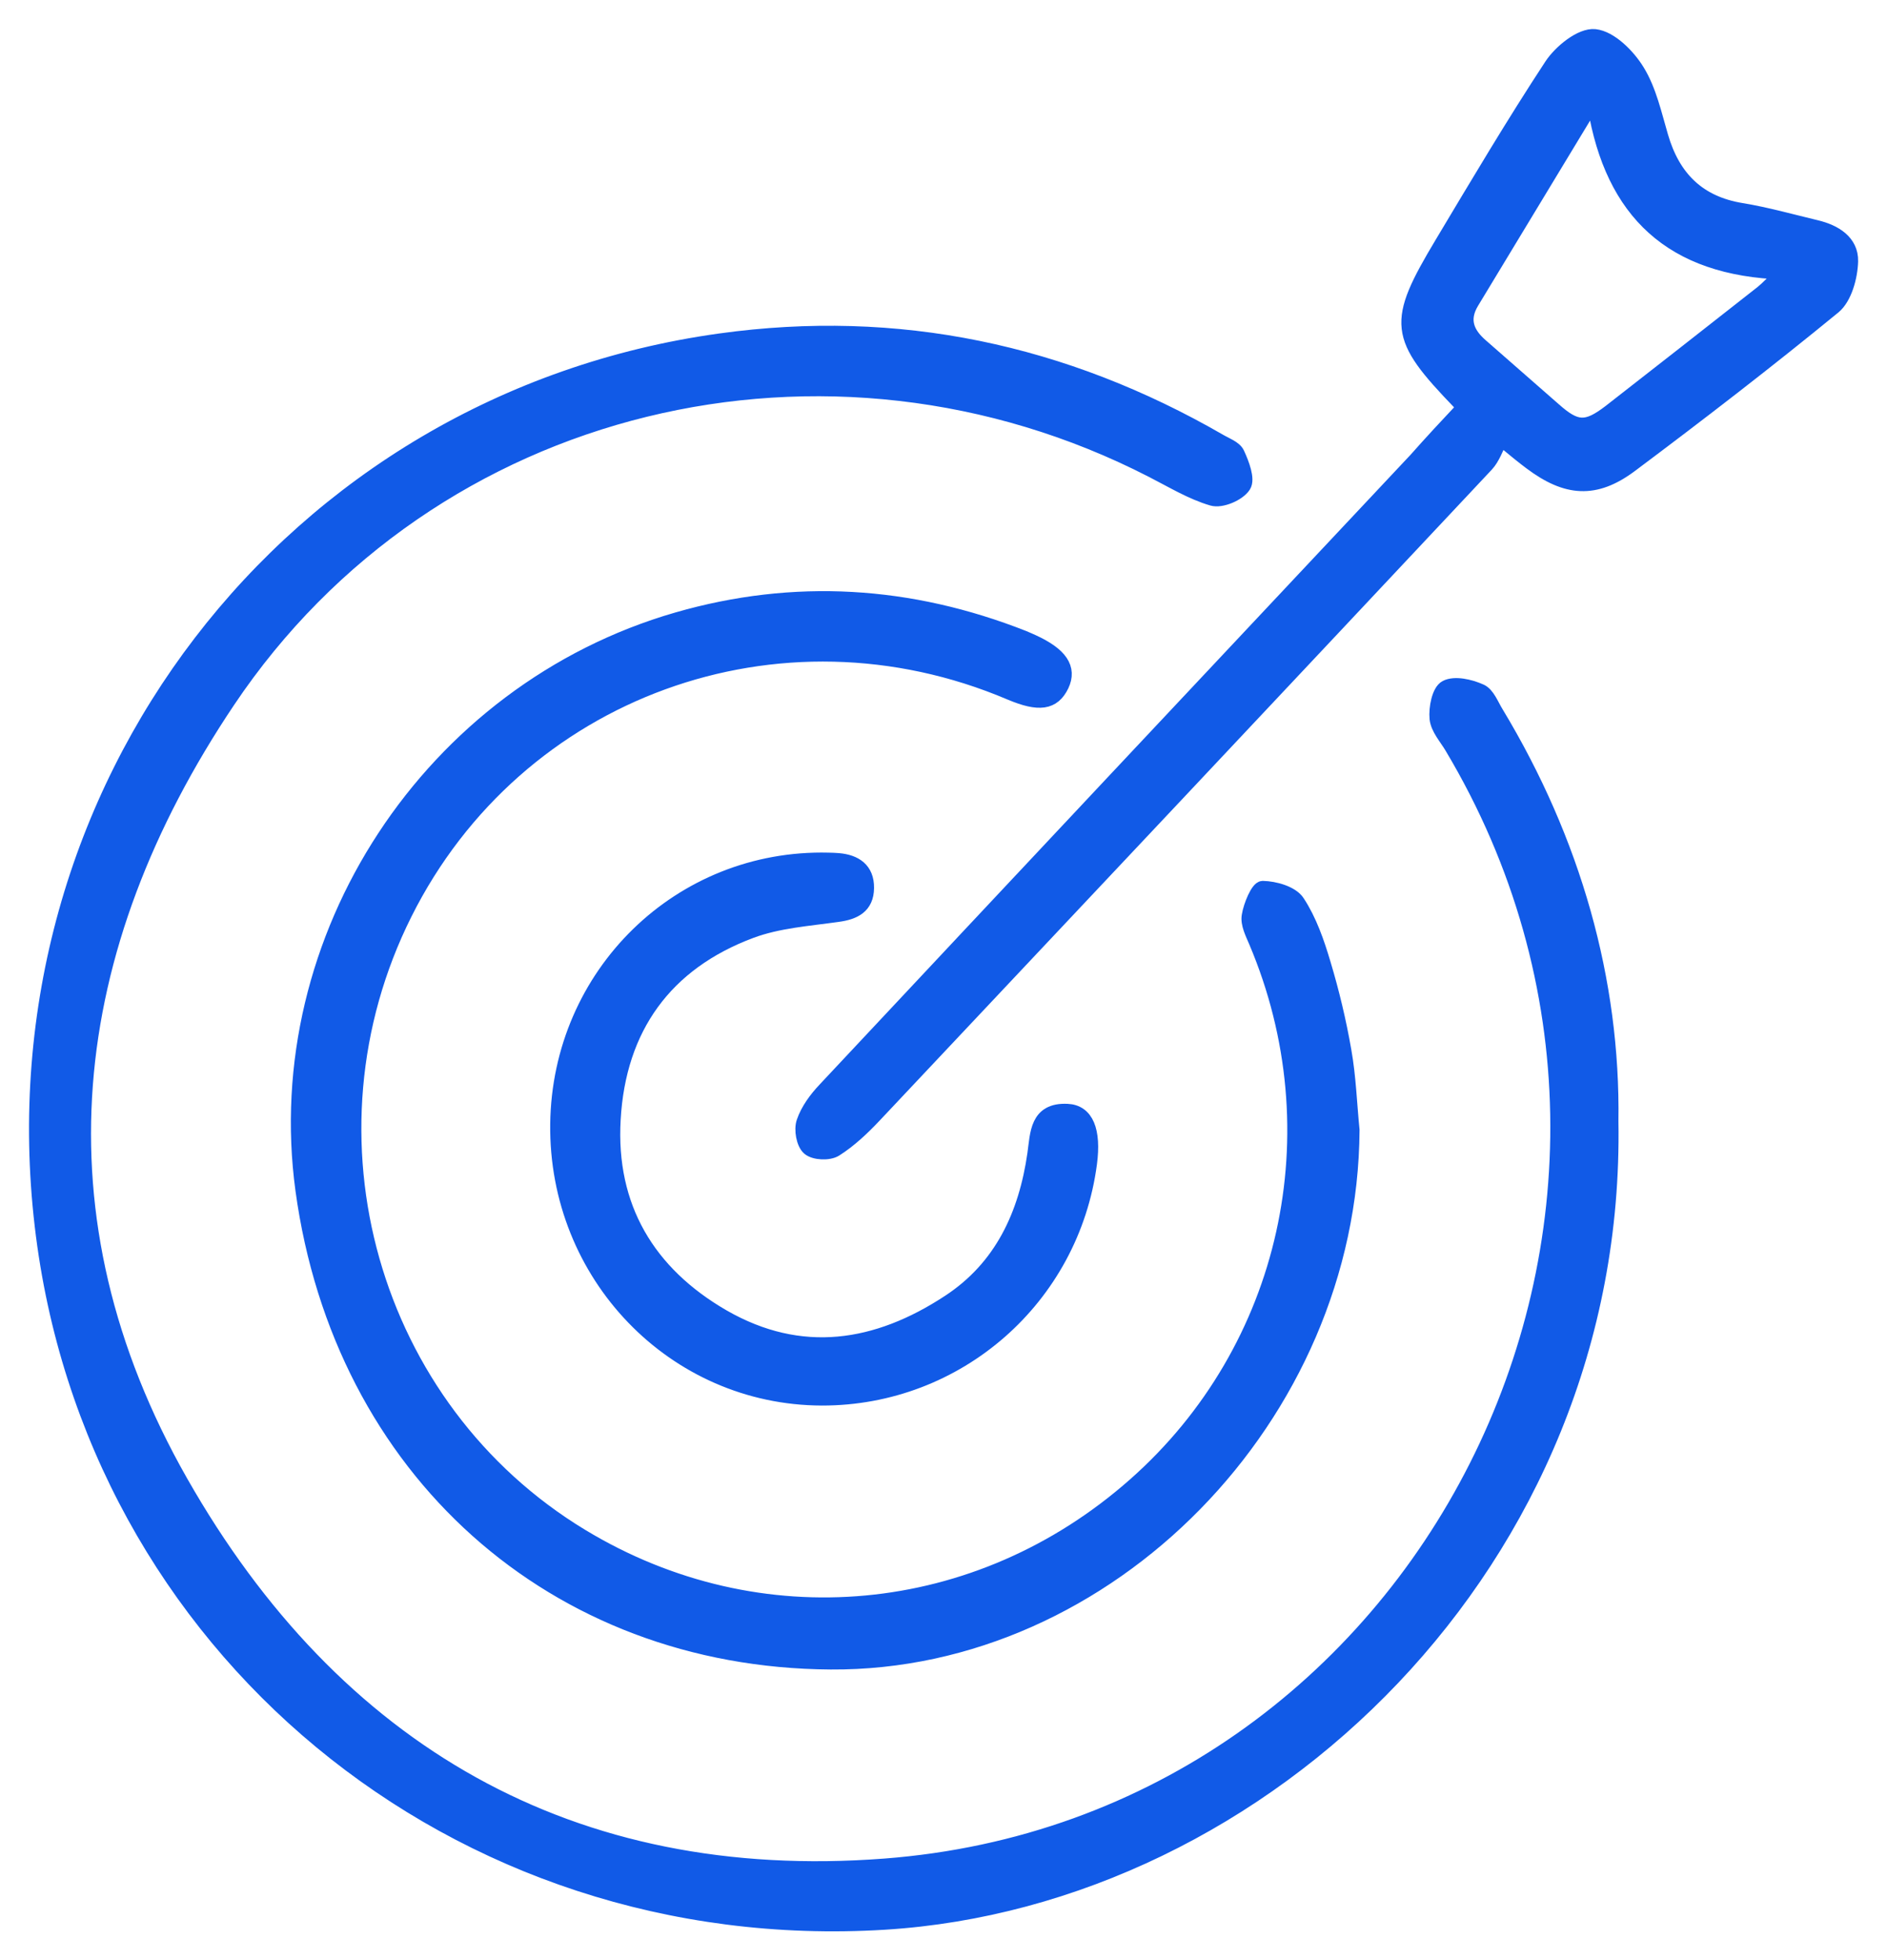 <svg width="52" height="54" viewBox="0 0 52 54" fill="none" xmlns="http://www.w3.org/2000/svg">
<path d="M44.399 30.893C44.607 43.007 34.823 52.316 24.376 52.963C12.572 53.689 2.512 45.362 1.156 33.766C-0.25 21.777 7.986 11.032 19.841 9.386C24.741 8.705 29.321 9.681 33.603 12.15C33.777 12.253 34.025 12.338 34.098 12.497C34.227 12.775 34.39 13.201 34.272 13.382C34.126 13.609 33.653 13.808 33.406 13.734C32.826 13.564 32.292 13.235 31.746 12.957C22.84 8.382 11.88 10.964 6.282 19.314C1.719 26.114 0.819 33.51 4.982 40.827C9.207 48.251 15.751 52.06 24.381 51.402C39.285 50.266 47.73 33.505 40.005 20.574C39.853 20.319 39.623 20.069 39.594 19.796C39.566 19.507 39.656 19.041 39.848 18.939C40.09 18.814 40.506 18.911 40.798 19.041C40.995 19.127 41.102 19.427 41.232 19.637C43.37 23.18 44.456 27.022 44.399 30.893Z" fill="#115AE7" stroke="#115AE7" stroke-width="0.4"/>
<path d="M37.265 31.132C37.22 39.016 30.542 45.845 22.89 45.794C15.261 45.743 9.399 40.498 8.341 32.784C7.396 25.842 11.857 19.03 18.665 17.066C21.894 16.135 25.084 16.34 28.207 17.571C28.291 17.605 28.376 17.645 28.454 17.679C29.225 18.031 29.479 18.412 29.259 18.877C29.023 19.365 28.635 19.422 27.841 19.087C21.467 16.379 14.237 19.013 11.16 25.161C8.088 31.297 10.22 38.806 16.026 42.32C20.921 45.283 26.964 44.721 31.279 40.901C35.504 37.166 36.832 31.177 34.61 25.938C34.514 25.711 34.379 25.45 34.418 25.229C34.463 24.945 34.666 24.468 34.795 24.468C35.127 24.474 35.594 24.604 35.757 24.854C36.089 25.359 36.297 25.961 36.472 26.551C36.708 27.335 36.9 28.141 37.04 28.947C37.169 29.668 37.192 30.405 37.265 31.132Z" fill="#115AE7" stroke="#115AE7" stroke-width="0.4"/>
<path d="M40.303 11.265C40.242 11.129 40.236 11.1 40.219 11.089C38.464 9.267 38.419 8.904 39.735 6.707C40.72 5.061 41.699 3.409 42.751 1.808C43.004 1.422 43.572 0.963 43.949 1.002C44.377 1.048 44.866 1.536 45.125 1.962C45.451 2.495 45.592 3.148 45.772 3.761C46.104 4.902 46.802 5.6 47.994 5.793C48.686 5.907 49.367 6.1 50.054 6.264C50.554 6.383 51.016 6.662 51.004 7.195C50.993 7.627 50.836 8.2 50.537 8.45C48.709 9.948 46.83 11.396 44.934 12.815C43.955 13.547 43.167 13.479 42.188 12.746C41.991 12.599 41.794 12.44 41.361 12.082C41.232 12.326 41.142 12.61 40.962 12.803C35.347 18.786 29.721 24.763 24.094 30.735C23.768 31.081 23.413 31.416 23.02 31.665C22.84 31.779 22.446 31.762 22.294 31.631C22.142 31.501 22.075 31.12 22.148 30.91C22.26 30.581 22.491 30.269 22.733 30.014C28.156 24.224 33.586 18.445 39.021 12.661C39.437 12.19 39.87 11.725 40.303 11.265ZM43.949 2.938C43.775 3.091 43.707 3.12 43.673 3.176C42.633 4.891 41.592 6.611 40.557 8.325C40.264 8.813 40.427 9.193 40.815 9.528C41.485 10.113 42.149 10.697 42.818 11.282C43.431 11.827 43.713 11.844 44.365 11.345C45.766 10.255 47.162 9.159 48.557 8.064C48.72 7.933 48.861 7.774 49.148 7.502C46.065 7.405 44.433 5.844 43.949 2.938Z" fill="#115AE7" stroke="#115AE7" stroke-width="0.4"/>
<path d="M22.648 38.522C18.575 38.511 15.312 35.128 15.362 30.967C15.413 26.835 18.744 23.588 22.828 23.69C22.918 23.69 23.008 23.696 23.098 23.702C23.565 23.741 23.892 23.957 23.886 24.462C23.881 24.973 23.543 25.138 23.081 25.2C22.277 25.314 21.444 25.37 20.696 25.649C18.333 26.529 17.045 28.317 16.904 30.837C16.763 33.255 17.86 35.083 19.925 36.275C22.069 37.506 24.167 37.171 26.153 35.866C27.599 34.918 28.269 33.471 28.511 31.79C28.59 31.228 28.573 30.57 29.411 30.61C29.94 30.632 30.148 31.149 30.03 32.051C29.54 35.764 26.39 38.528 22.648 38.522Z" fill="#115AE7" stroke="#115AE7" stroke-width="0.4"/>
</svg>
